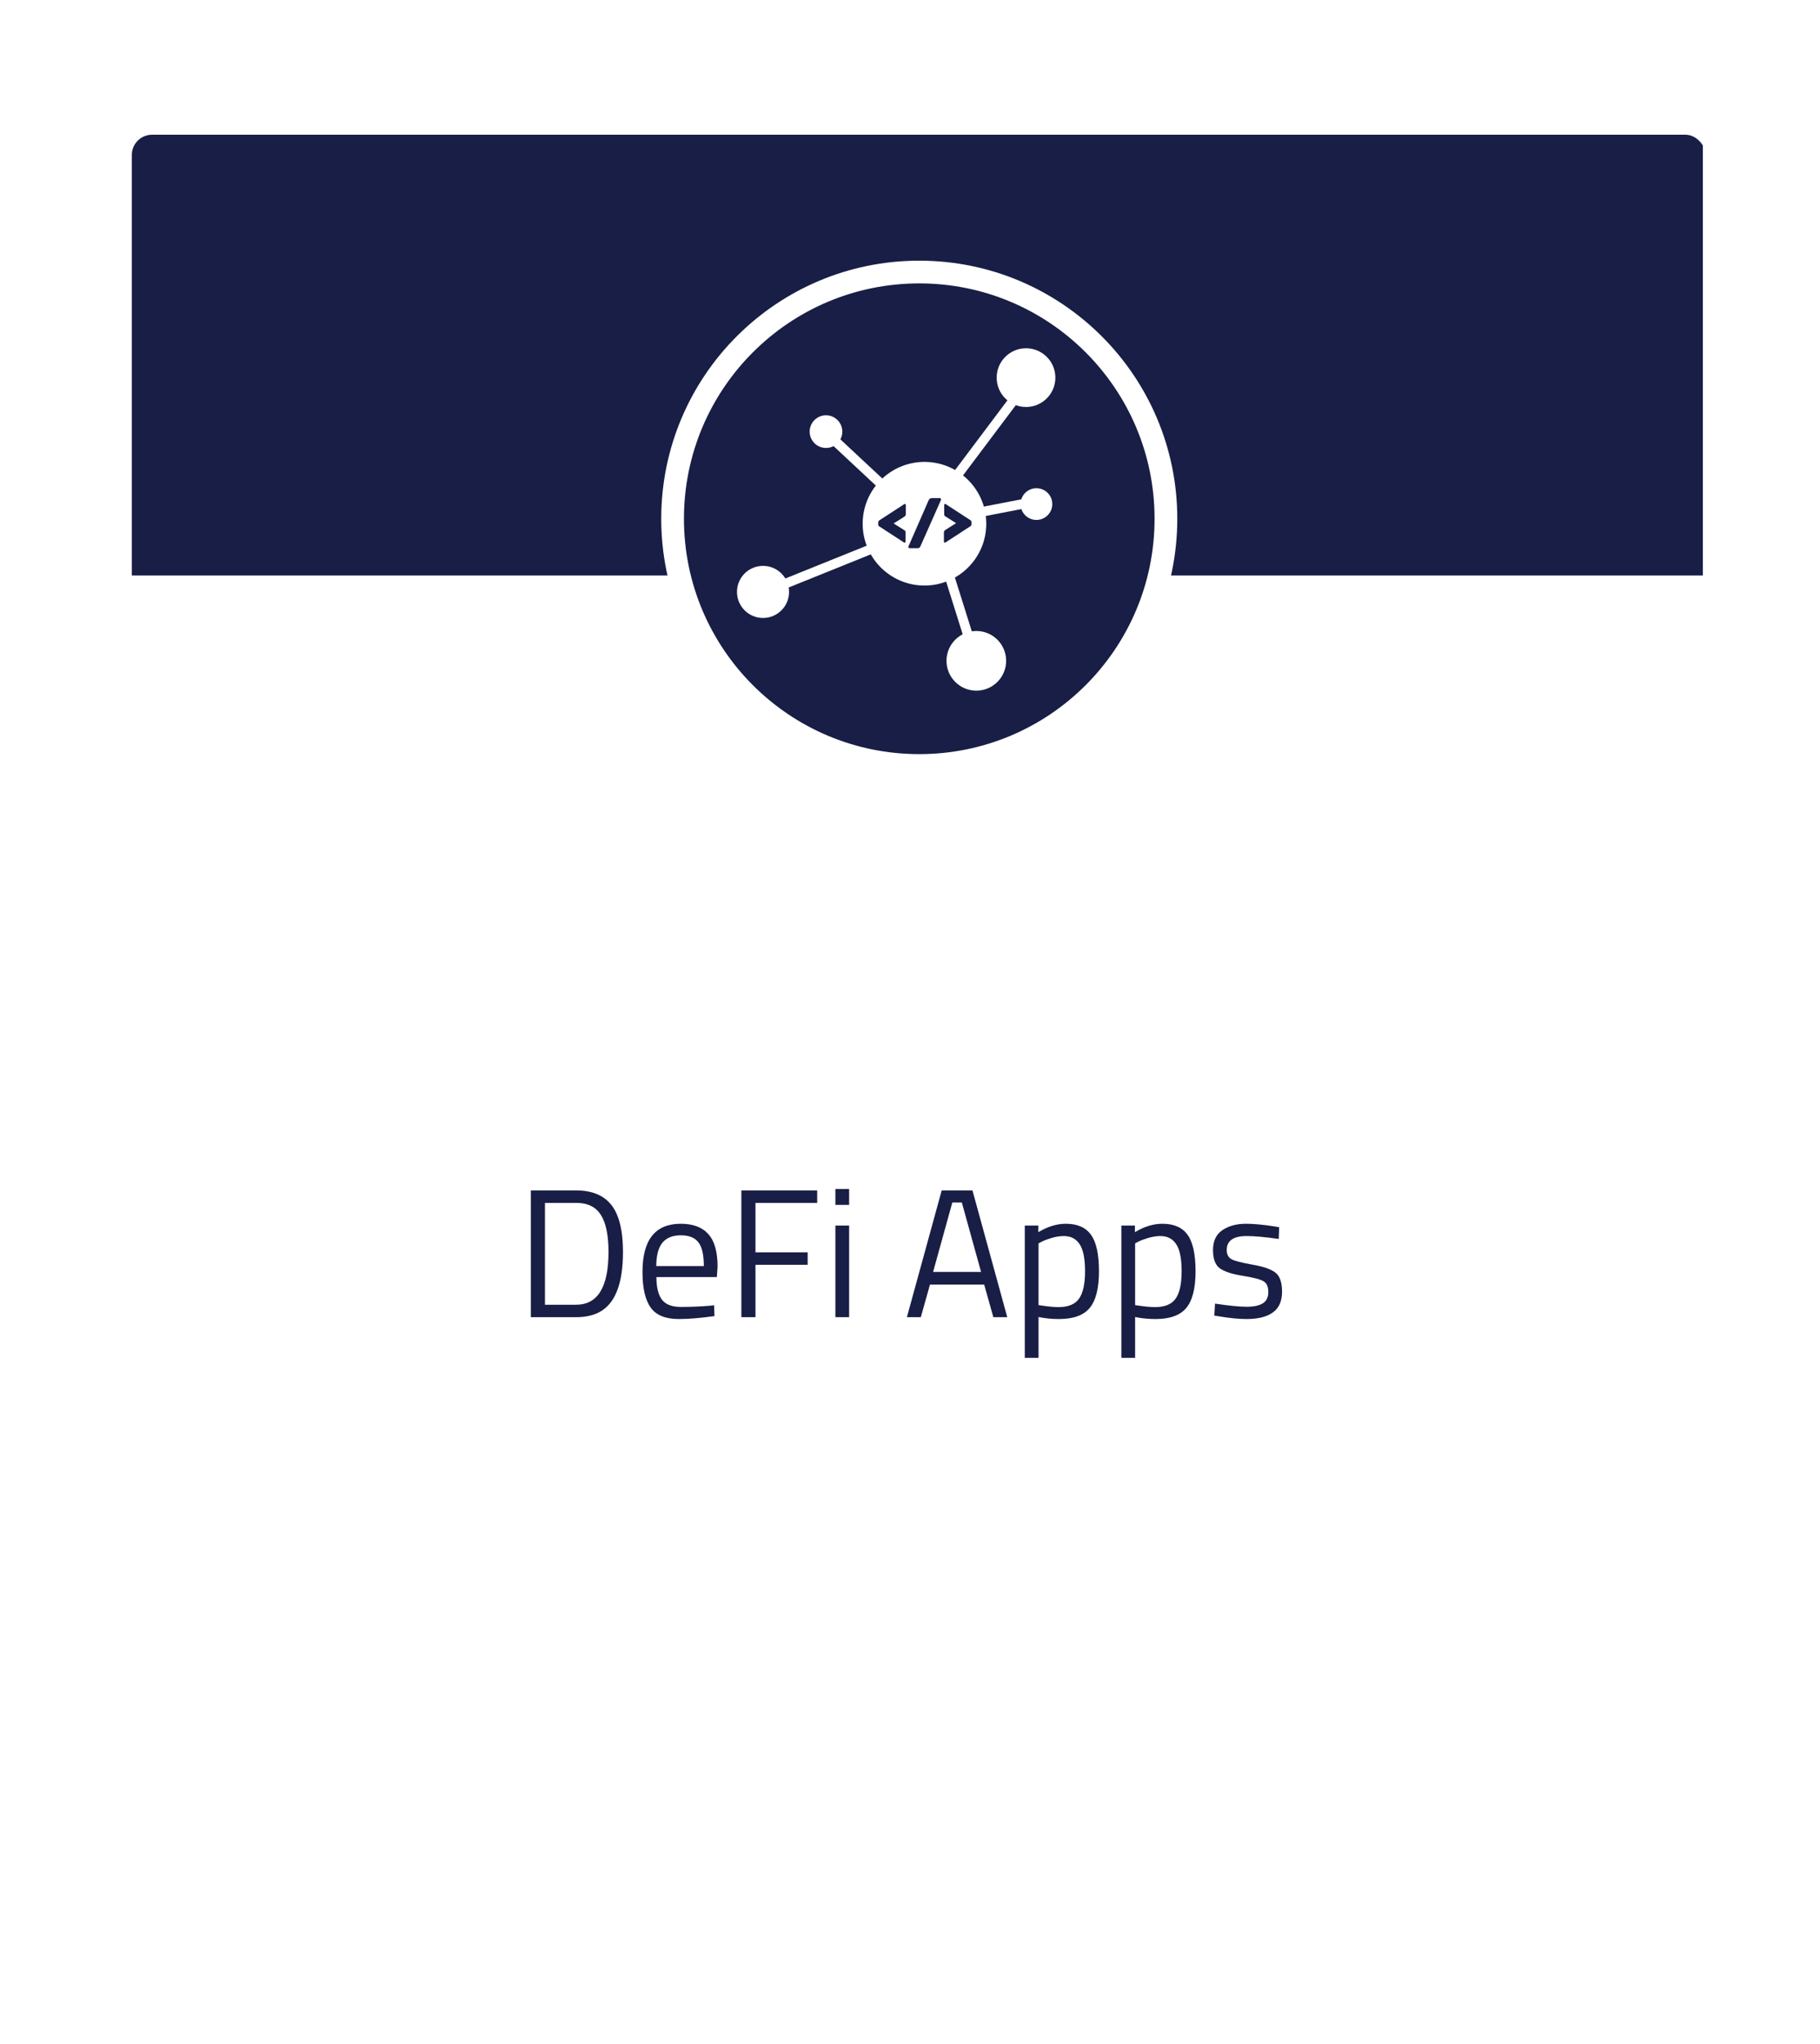 <svg width="318" height="357" viewBox="0 0 318 357" fill="none" xmlns="http://www.w3.org/2000/svg">
<g filter="url(#filter0_dd_1257_41332)">
<g clip-path="url(#clip0_1257_41332)">
<rect x="19.5" y="20" width="275" height="314" rx="3.534" fill="white"/>
<rect width="303" height="106" transform="translate(-9 -9)" fill="#181E45"/>
<circle cx="157.084" cy="87.084" r="43.099" fill="#181E45" stroke="white" stroke-width="3.97"/>
<path d="M157.994 97.506C163.271 97.506 167.548 93.228 167.548 87.951C167.548 82.675 163.271 78.397 157.994 78.397C152.717 78.397 148.439 82.675 148.439 87.951C148.439 93.228 152.717 97.506 157.994 97.506Z" fill="white" stroke="white" stroke-width="2.487" stroke-miterlimit="10"/>
<path d="M175.738 67.561C178.571 67.561 180.867 65.264 180.867 62.432C180.867 59.599 178.571 57.303 175.738 57.303C172.906 57.303 170.609 59.599 170.609 62.432C170.609 65.264 172.906 67.561 175.738 67.561Z" fill="white"/>
<path d="M167.053 117.112C169.932 117.112 172.265 114.779 172.265 111.9C172.265 109.022 169.932 106.689 167.053 106.689C164.175 106.689 161.842 109.022 161.842 111.9C161.842 114.779 164.175 117.112 167.053 117.112Z" fill="white"/>
<path d="M129.786 104.414C132.299 104.414 134.336 102.377 134.336 99.864C134.336 97.351 132.299 95.314 129.786 95.314C127.273 95.314 125.236 97.351 125.236 99.864C125.236 102.377 127.273 104.414 129.786 104.414Z" fill="white"/>
<path d="M140.788 74.717C142.364 74.717 143.641 73.44 143.641 71.863C143.641 70.287 142.364 69.01 140.788 69.01C139.211 69.01 137.934 70.287 137.934 71.863C137.934 73.44 139.211 74.717 140.788 74.717Z" fill="white"/>
<path d="M177.558 87.29C179.089 87.29 180.329 86.049 180.329 84.519C180.329 82.989 179.089 81.748 177.558 81.748C176.028 81.748 174.787 82.989 174.787 84.519C174.787 86.049 176.028 87.29 177.558 87.29Z" fill="white"/>
<path d="M163.992 79.102L175.739 63.467" stroke="white" stroke-width="1.675" stroke-miterlimit="10"/>
<path d="M167.34 86.007L176.522 84.229" stroke="white" stroke-width="1.675" stroke-miterlimit="10"/>
<path d="M162.131 96.39L166.722 110.991" stroke="white" stroke-width="1.675" stroke-miterlimit="10"/>
<path d="M149.804 91.922L130.199 99.822" stroke="white" stroke-width="1.675" stroke-miterlimit="10"/>
<path d="M150.467 81.044L140.582 71.82" stroke="white" stroke-width="1.675" stroke-miterlimit="10"/>
<path d="M149.912 88.107V87.7C149.912 87.548 150.014 87.396 150.217 87.294L154.433 84.551C154.483 84.551 154.483 84.501 154.534 84.501C154.585 84.501 154.636 84.501 154.687 84.551C154.737 84.602 154.737 84.653 154.737 84.704V86.329C154.737 86.431 154.687 86.532 154.636 86.583C154.585 86.634 154.534 86.634 154.534 86.684C154.433 86.735 154.382 86.786 154.382 86.786L152.604 87.904L154.382 89.021C154.433 89.021 154.433 89.072 154.534 89.123C154.585 89.173 154.636 89.224 154.636 89.224C154.687 89.326 154.687 89.376 154.687 89.427V91.053C154.687 91.103 154.687 91.154 154.636 91.205C154.585 91.256 154.534 91.256 154.483 91.256C154.433 91.256 154.382 91.256 154.382 91.205L150.166 88.462C150.014 88.412 149.912 88.259 149.912 88.107Z" fill="#181E45"/>
<path d="M159.259 83.483H160.681C160.732 83.483 160.782 83.483 160.833 83.534C160.884 83.585 160.884 83.636 160.884 83.687C160.884 83.737 160.884 83.788 160.884 83.788L157.278 91.915C157.176 92.118 157.075 92.22 156.821 92.22H155.398C155.348 92.22 155.297 92.22 155.246 92.169C155.195 92.118 155.195 92.067 155.195 92.016C155.195 91.966 155.195 91.915 155.195 91.915L158.751 83.788C158.903 83.585 159.005 83.483 159.259 83.483Z" fill="#181E45"/>
<path d="M166.216 87.65V88.056C166.216 88.208 166.114 88.361 165.911 88.462L161.695 91.205C161.645 91.205 161.645 91.256 161.594 91.256C161.543 91.256 161.492 91.256 161.441 91.205C161.391 91.154 161.391 91.103 161.391 91.053V89.427C161.391 89.326 161.441 89.224 161.492 89.173C161.543 89.123 161.594 89.123 161.594 89.072C161.695 89.021 161.746 88.97 161.746 88.97L163.524 87.853L161.746 86.735C161.695 86.735 161.695 86.685 161.594 86.634C161.543 86.583 161.492 86.532 161.492 86.532C161.441 86.431 161.441 86.38 161.441 86.329V84.704C161.441 84.653 161.441 84.602 161.492 84.551C161.543 84.501 161.594 84.501 161.645 84.501C161.695 84.501 161.746 84.501 161.746 84.551L165.962 87.294C166.114 87.396 166.216 87.497 166.216 87.65Z" fill="#181E45"/>
<path d="M97.124 226.556H89.22V204.412H97.124C100.729 204.412 103.119 205.841 104.292 208.7C104.975 210.342 105.316 212.497 105.316 215.164C105.316 220.732 103.929 224.241 101.156 225.692C100.047 226.268 98.703 226.556 97.124 226.556ZM102.788 215.164C102.788 210.918 101.839 208.273 99.94 207.228C99.172 206.801 98.233 206.588 97.124 206.588H91.684V224.38H97.124C100.9 224.38 102.788 221.308 102.788 215.164ZM120.309 224.572L121.237 224.476L121.301 226.364C118.869 226.705 116.789 226.876 115.061 226.876C112.757 226.876 111.125 226.214 110.165 224.892C109.205 223.548 108.725 221.468 108.725 218.652C108.725 213.041 110.954 210.236 115.413 210.236C117.568 210.236 119.178 210.844 120.245 212.06C121.312 213.254 121.845 215.142 121.845 217.724L121.717 219.548H111.157C111.157 221.318 111.477 222.63 112.117 223.484C112.757 224.337 113.866 224.764 115.445 224.764C117.045 224.764 118.666 224.7 120.309 224.572ZM119.445 217.628C119.445 215.665 119.125 214.278 118.485 213.468C117.866 212.657 116.842 212.252 115.413 212.252C114.005 212.252 112.938 212.678 112.213 213.532C111.509 214.385 111.146 215.75 111.125 217.628H119.445ZM126.001 226.556V204.412H139.249V206.588H128.465V215.228H137.585V217.404H128.465V226.556H126.001ZM142.429 226.556V210.556H144.829V226.556H142.429ZM142.429 206.94V204.156H144.829V206.94H142.429ZM154.924 226.556L161.004 204.412H166.38L172.46 226.556H170.028L168.428 220.86H158.956L157.356 226.556H154.924ZM162.86 206.524L159.5 218.652H167.884L164.524 206.524H162.86ZM175.523 233.66V210.556H177.891V211.708C179.512 210.726 181.112 210.236 182.691 210.236C184.717 210.236 186.189 210.886 187.107 212.188C188.024 213.468 188.483 215.59 188.483 218.556C188.483 221.521 187.939 223.654 186.851 224.956C185.784 226.236 184.003 226.876 181.507 226.876C180.205 226.876 179.011 226.758 177.923 226.524V233.66H175.523ZM182.339 212.38C181.699 212.38 181.005 212.486 180.259 212.7C179.533 212.913 178.957 213.126 178.531 213.34L177.923 213.66V224.444C179.437 224.678 180.589 224.796 181.379 224.796C183.107 224.796 184.312 224.305 184.995 223.324C185.699 222.342 186.051 220.742 186.051 218.524C186.051 216.305 185.731 214.726 185.091 213.788C184.472 212.849 183.555 212.38 182.339 212.38ZM192.398 233.66V210.556H194.766V211.708C196.387 210.726 197.987 210.236 199.566 210.236C201.592 210.236 203.064 210.886 203.982 212.188C204.899 213.468 205.358 215.59 205.358 218.556C205.358 221.521 204.814 223.654 203.726 224.956C202.659 226.236 200.878 226.876 198.382 226.876C197.08 226.876 195.886 226.758 194.798 226.524V233.66H192.398ZM199.214 212.38C198.574 212.38 197.88 212.486 197.134 212.7C196.408 212.913 195.832 213.126 195.406 213.34L194.798 213.66V224.444C196.312 224.678 197.464 224.796 198.254 224.796C199.982 224.796 201.187 224.305 201.87 223.324C202.574 222.342 202.926 220.742 202.926 218.524C202.926 216.305 202.606 214.726 201.966 213.788C201.347 212.849 200.43 212.38 199.214 212.38ZM214.297 212.38C211.971 212.38 210.809 213.19 210.809 214.812C210.809 215.558 211.075 216.092 211.609 216.412C212.142 216.71 213.358 217.03 215.257 217.372C217.155 217.692 218.499 218.15 219.289 218.748C220.078 219.345 220.473 220.465 220.473 222.108C220.473 223.75 219.939 224.956 218.873 225.724C217.827 226.492 216.291 226.876 214.265 226.876C212.942 226.876 211.385 226.726 209.593 226.428L208.633 226.268L208.761 224.188C211.193 224.55 213.027 224.732 214.265 224.732C215.502 224.732 216.441 224.54 217.081 224.156C217.742 223.75 218.073 223.089 218.073 222.172C218.073 221.233 217.795 220.604 217.241 220.284C216.686 219.942 215.47 219.622 213.593 219.324C211.715 219.025 210.382 218.588 209.593 218.012C208.803 217.436 208.409 216.369 208.409 214.812C208.409 213.254 208.953 212.102 210.041 211.356C211.15 210.609 212.526 210.236 214.169 210.236C215.47 210.236 217.102 210.385 219.065 210.684L219.961 210.844L219.897 212.892C217.529 212.55 215.662 212.38 214.297 212.38Z" fill="#181E45"/>
</g>
</g>
<defs>
<filter id="filter0_dd_1257_41332" x="0.414" y="0.914" width="316.707" height="355.707" filterUnits="userSpaceOnUse" color-interpolation-filters="sRGB">
<feFlood flood-opacity="0" result="BackgroundImageFix"/>
<feColorMatrix in="SourceAlpha" type="matrix" values="0 0 0 0 0 0 0 0 0 0 0 0 0 0 0 0 0 0 127 0" result="hardAlpha"/>
<feOffset dx="1.767" dy="1.767"/>
<feGaussianBlur stdDeviation="2.783"/>
<feComposite in2="hardAlpha" operator="out"/>
<feColorMatrix type="matrix" values="0 0 0 0 0 0 0 0 0 0 0 0 0 0 0 0 0 0 0.12 0"/>
<feBlend mode="normal" in2="BackgroundImageFix" result="effect1_dropShadow_1257_41332"/>
<feColorMatrix in="SourceAlpha" type="matrix" values="0 0 0 0 0 0 0 0 0 0 0 0 0 0 0 0 0 0 127 0" result="hardAlpha"/>
<feOffset dx="1.767" dy="1.767"/>
<feGaussianBlur stdDeviation="10.427"/>
<feComposite in2="hardAlpha" operator="out"/>
<feColorMatrix type="matrix" values="0 0 0 0 0 0 0 0 0 0 0 0 0 0 0 0 0 0 0.12 0"/>
<feBlend mode="normal" in2="effect1_dropShadow_1257_41332" result="effect2_dropShadow_1257_41332"/>
<feBlend mode="normal" in="SourceGraphic" in2="effect2_dropShadow_1257_41332" result="shape"/>
</filter>
<clipPath id="clip0_1257_41332">
<rect x="19.5" y="20" width="275" height="314" rx="3.534" fill="white"/>
</clipPath>
</defs>
</svg>
